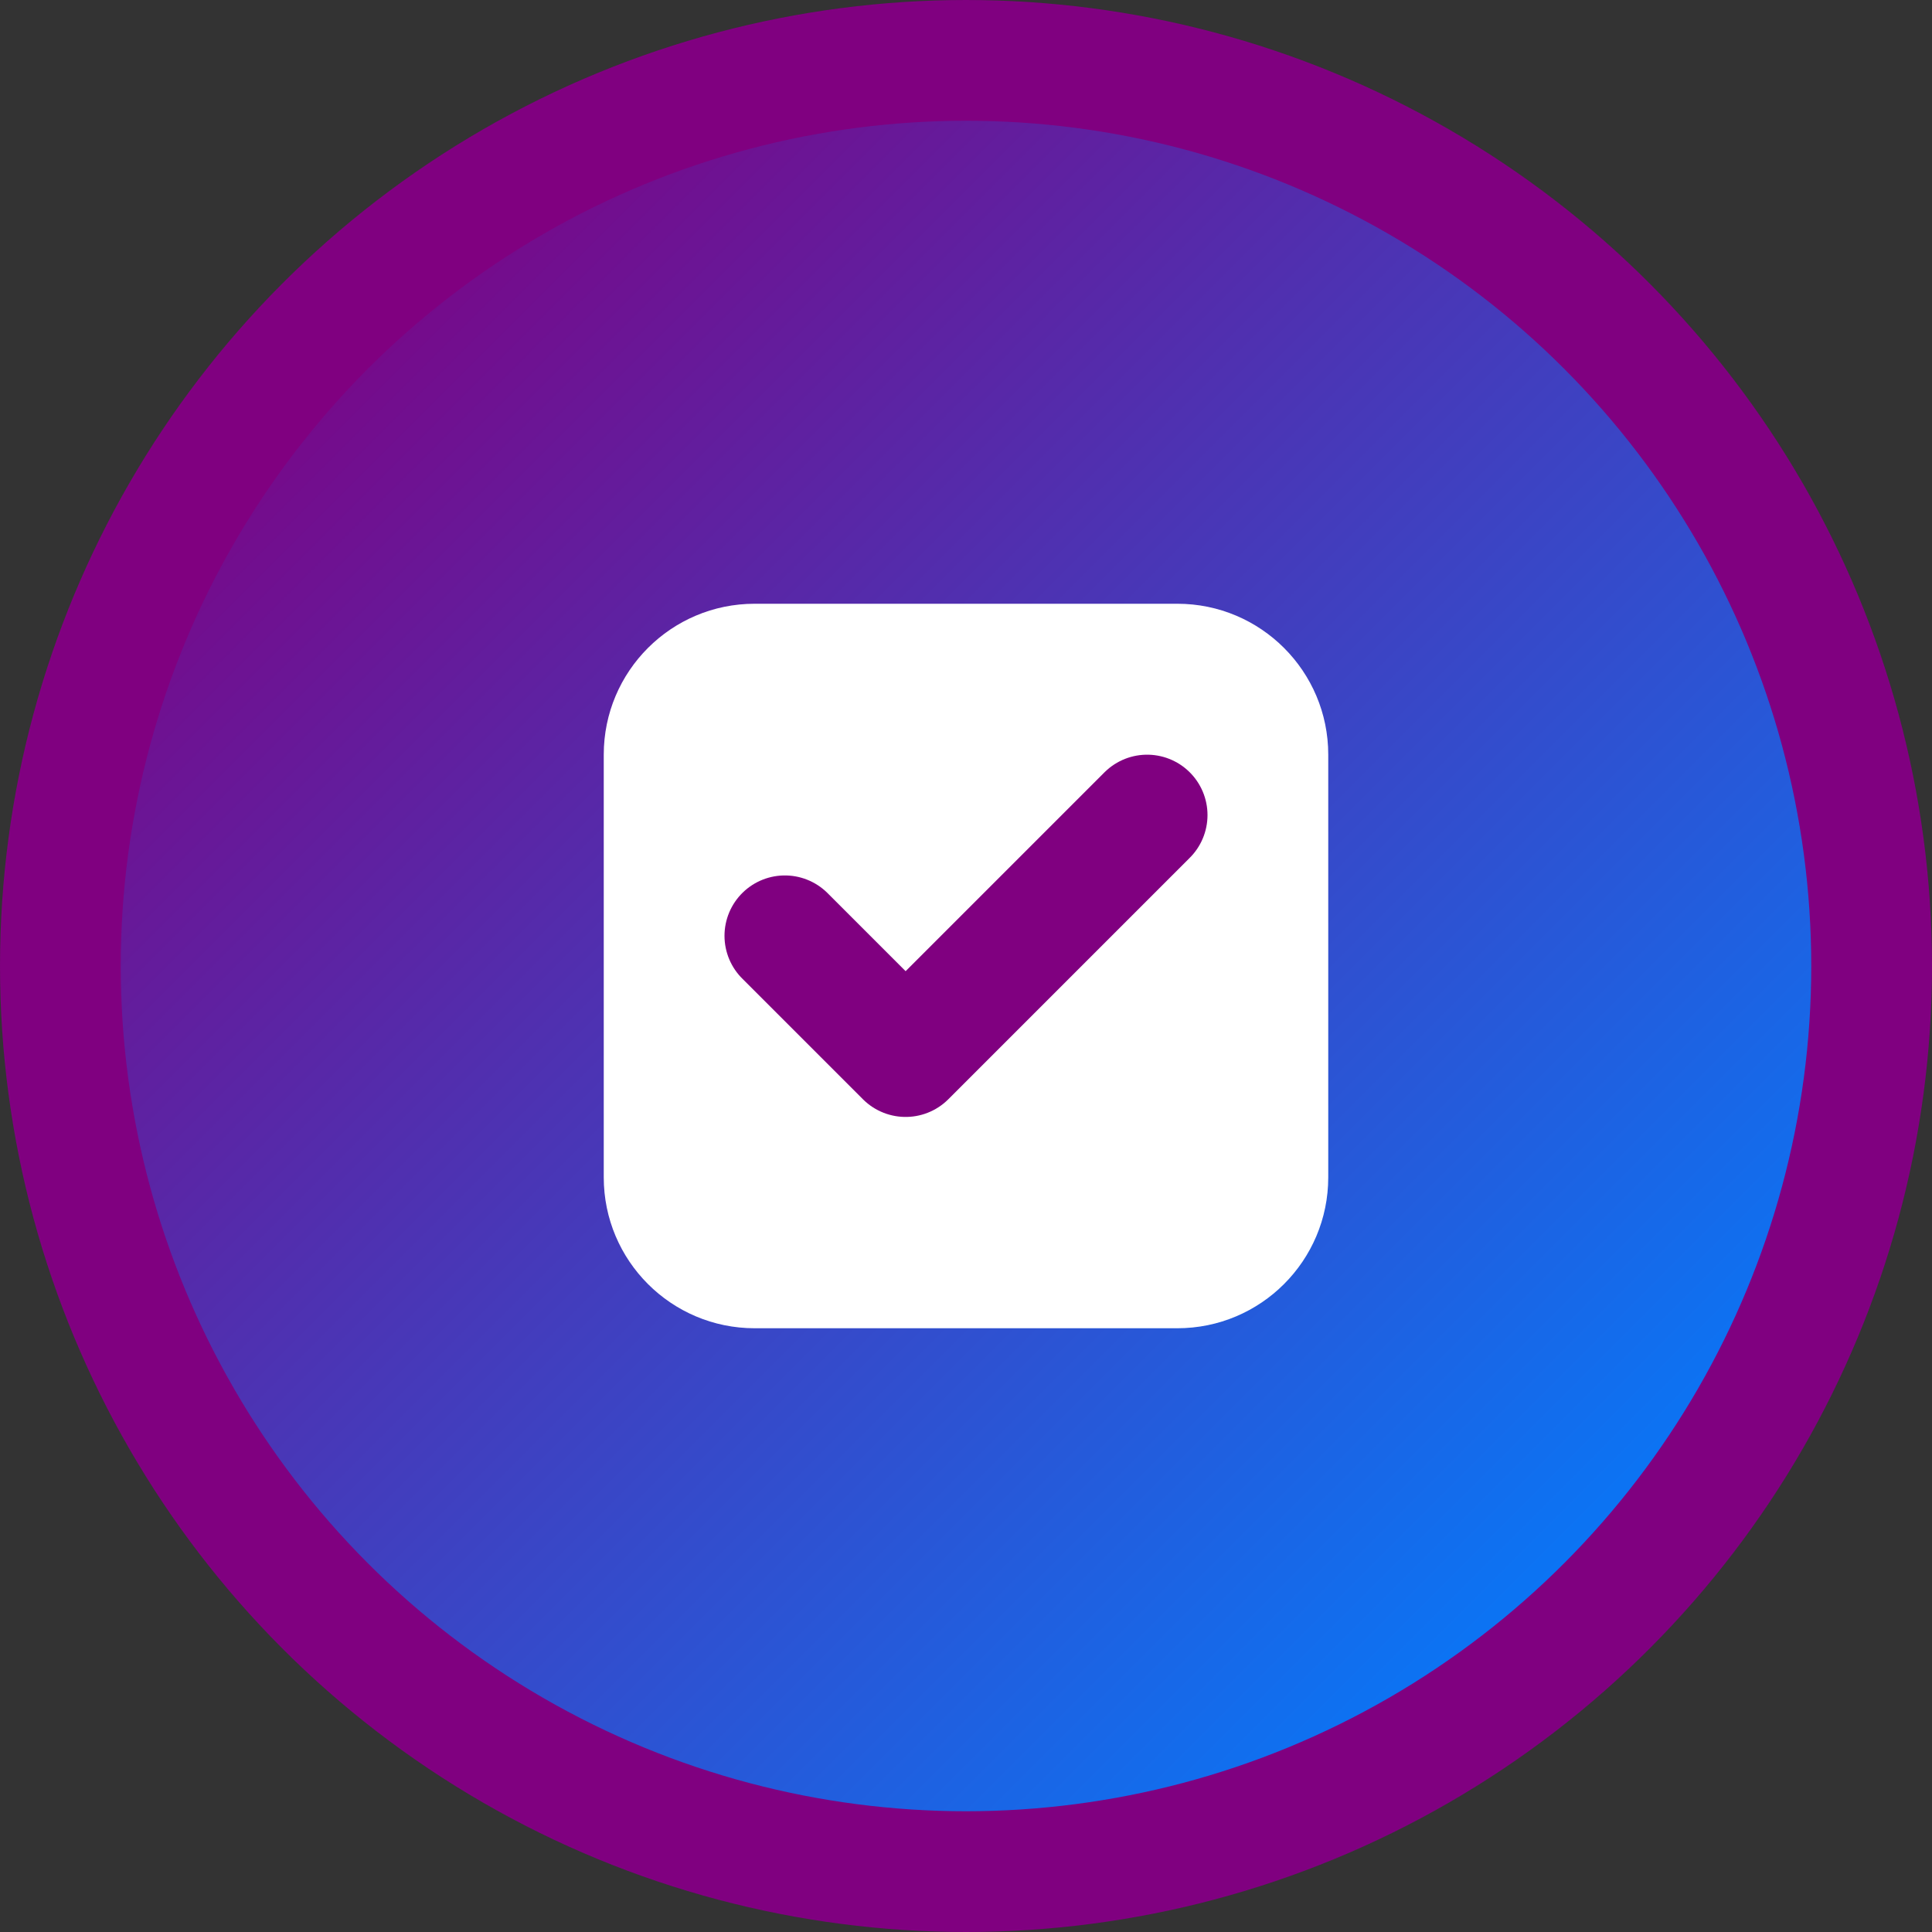 <?xml version="1.0" encoding="UTF-8"?>
<svg width="32" height="32" viewBox="0 0 32 32" fill="none" xmlns="http://www.w3.org/2000/svg">
  <rect x="0" y="0" width="32" height="32" fill="#333333" stroke="none"/>
  <circle cx="16" cy="16" r="15" fill="url(#paint0_linear)" stroke="#800080" stroke-width="2"/>
  <path d="M10 12.5C10 11.119 11.119 10 12.5 10H19.5C20.881 10 22 11.119 22 12.5V19.5C22 20.881 20.881 22 19.5 22H12.5C11.119 22 10 20.881 10 19.5V12.5Z" fill="#FFFFFF"/>
  <path d="M13 15.5L15 17.5L19 13.5" stroke="#800080" stroke-width="2" stroke-linecap="round" stroke-linejoin="round"/>
  <defs>
    <linearGradient id="paint0_linear" x1="4" y1="4" x2="28" y2="28" gradientUnits="userSpaceOnUse">
      <stop stop-color="#800080"/>
      <stop offset="1" stop-color="#007FFF"/>
    </linearGradient>
  </defs>
</svg>
